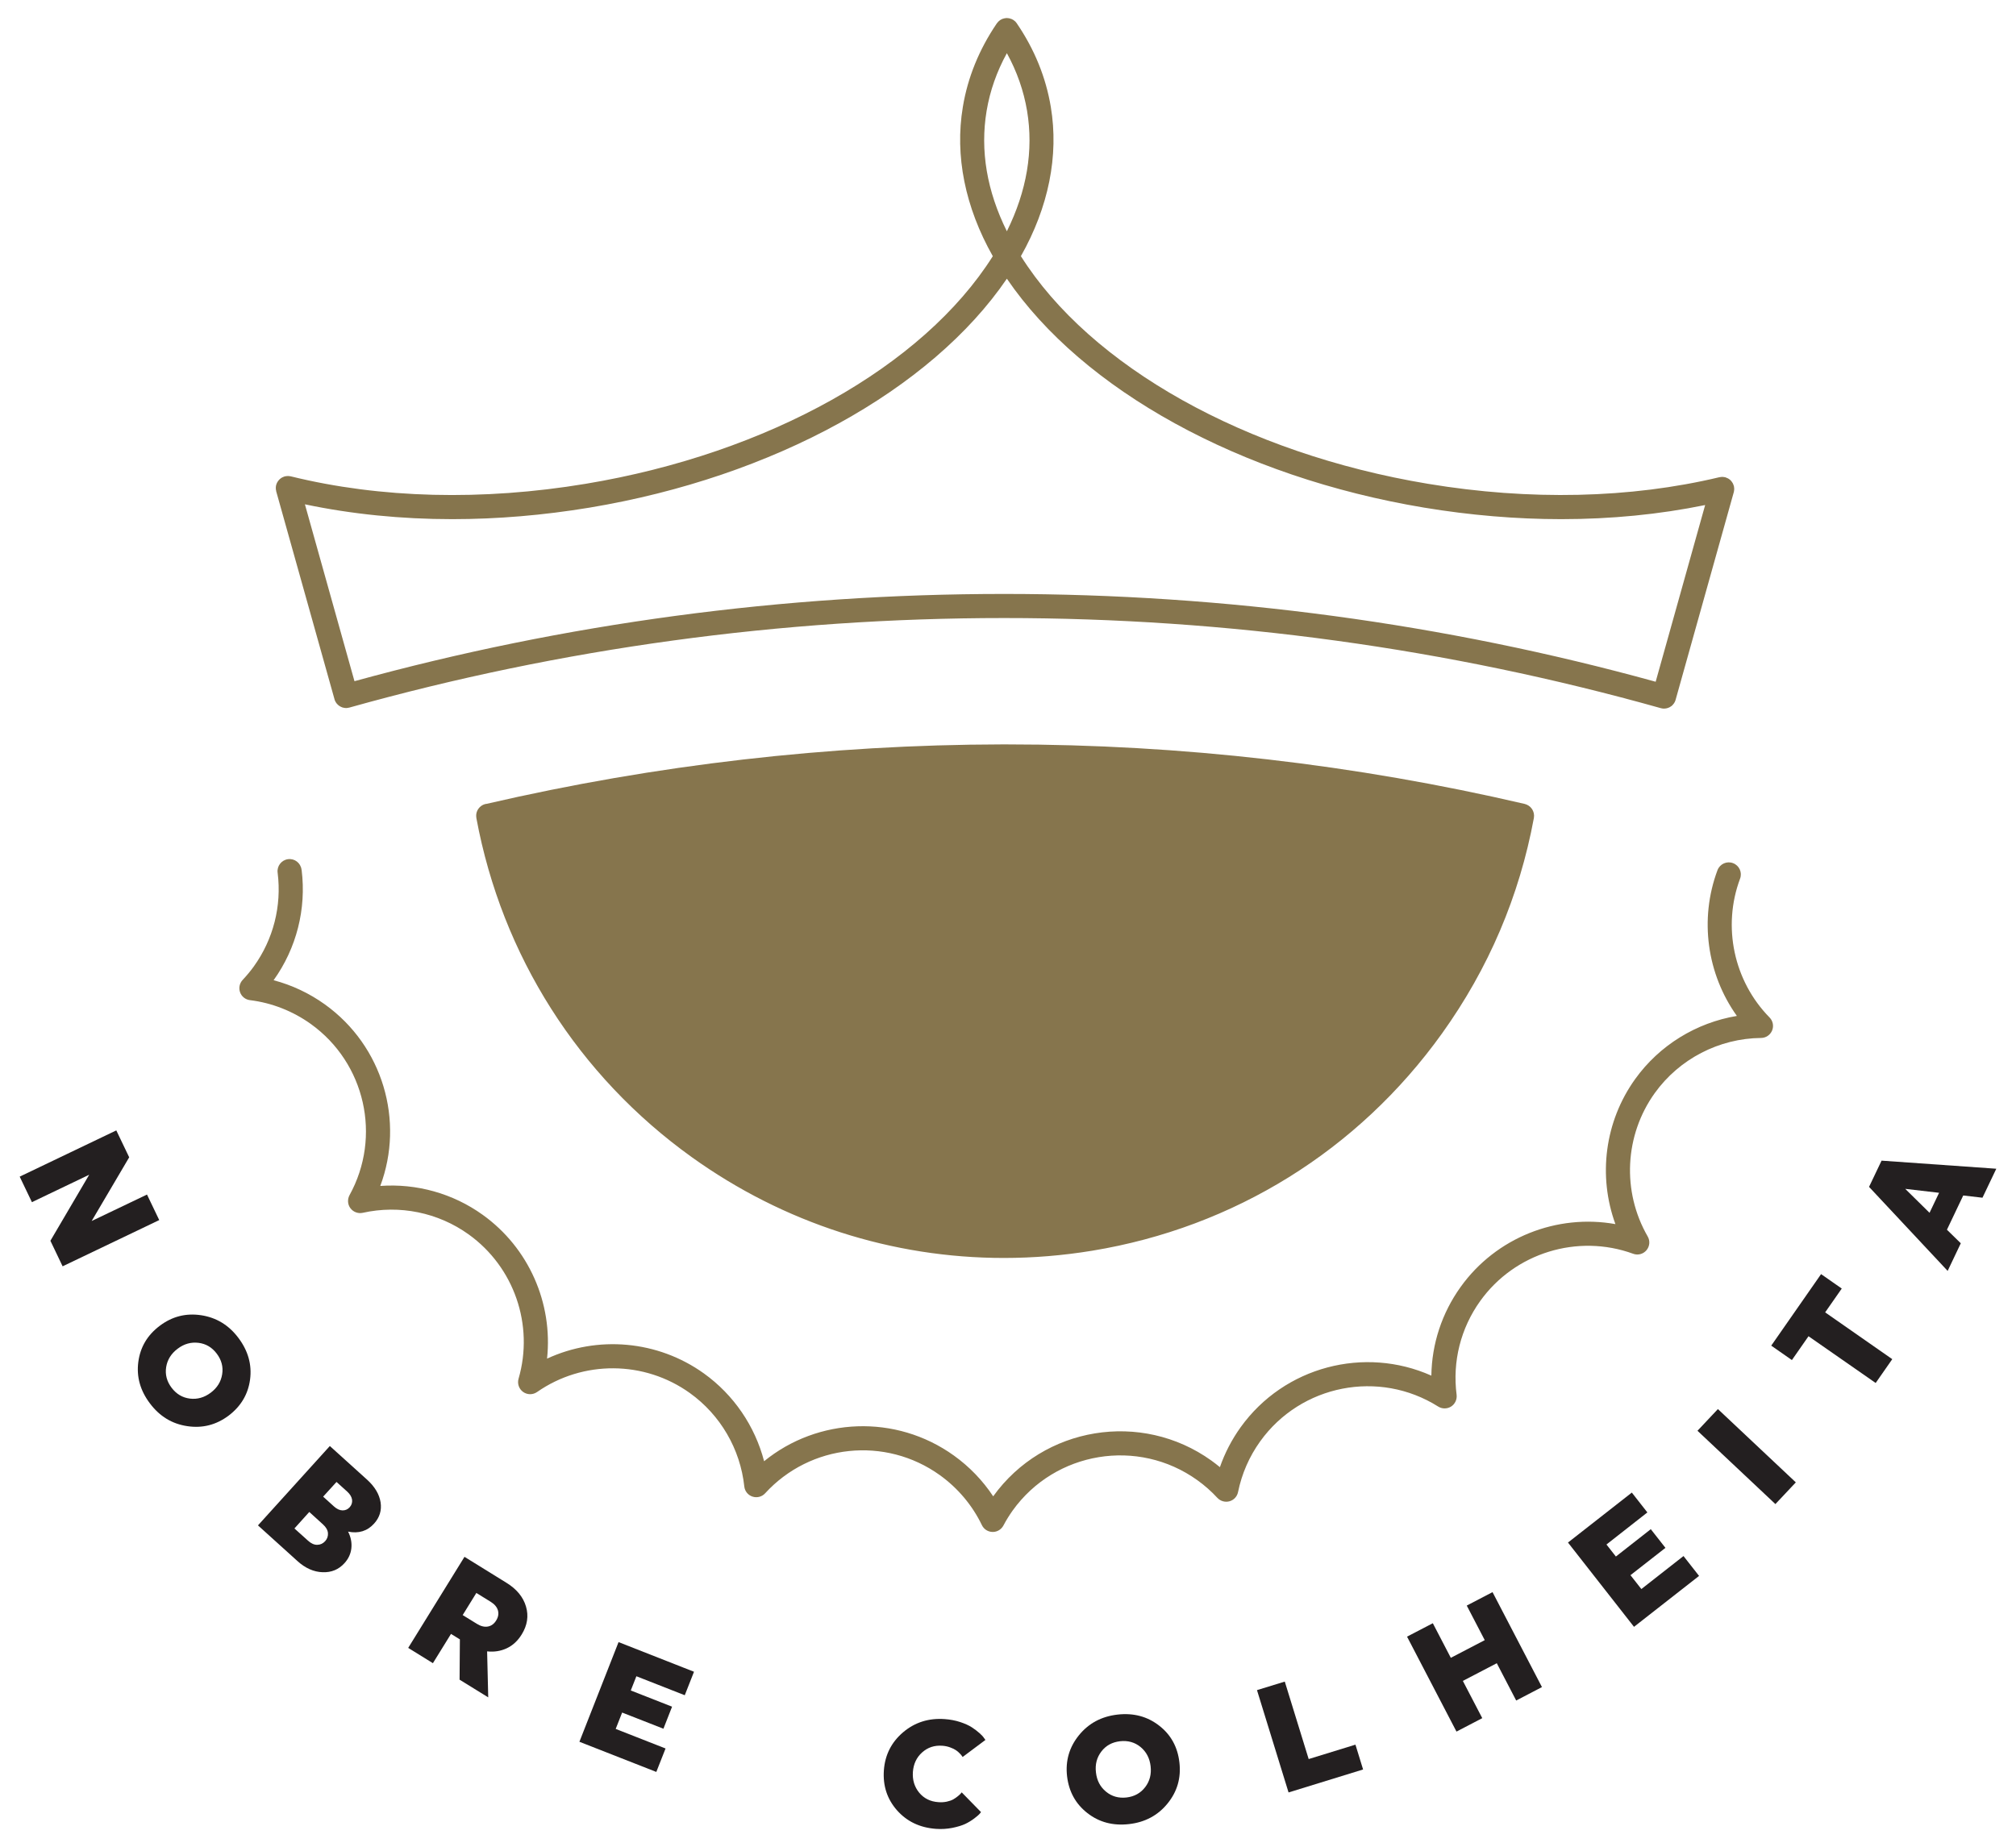 <?xml version="1.0" encoding="utf-8"?>
<!-- Generator: Adobe Illustrator 16.0.0, SVG Export Plug-In . SVG Version: 6.00 Build 0)  -->
<!DOCTYPE svg PUBLIC "-//W3C//DTD SVG 1.1//EN" "http://www.w3.org/Graphics/SVG/1.1/DTD/svg11.dtd">
<svg version="1.1" id="Layer_1" xmlns="http://www.w3.org/2000/svg" xmlns:xlink="http://www.w3.org/1999/xlink" x="0px" y="0px"
	 width="208.99px" height="191.526px" viewBox="0 0 208.99 191.526" enable-background="new 0 0 208.99 191.526"
	 xml:space="preserve">
<g>
	<g>
		<path fill="#86754D" d="M183.44,105.501c-3.713-3.78-4.911-9.429-3.053-14.396c0.241-0.646-0.086-1.367-0.737-1.606
			c-0.643-0.243-1.361,0.086-1.606,0.731c-1.897,5.086-1.09,10.777,2.011,15.113c-4.204,0.7-8.029,3.039-10.544,6.545
			c-3.159,4.4-3.87,10.056-2.049,15.042c-6.056-1.084-12.365,1.385-16.04,6.509c-1.948,2.712-2.995,5.913-3.039,9.203
			c-6.913-3.087-15.239-0.963-19.777,5.358c-0.915,1.277-1.633,2.665-2.144,4.131c-0.283-0.238-0.586-0.462-0.887-0.684
			c-7.262-5.207-17.403-3.541-22.615,3.709c-1.084-1.636-2.464-3.075-4.077-4.23c-6.015-4.316-14.086-3.96-19.672,0.59
			c-0.952-3.647-3.145-6.88-6.239-9.102c-4.796-3.438-11.03-3.956-16.261-1.536c0.611-5.737-1.879-11.475-6.673-14.913
			c-3.089-2.22-6.858-3.264-10.615-2.993c2.522-6.75,0.265-14.514-5.748-18.826c-1.607-1.153-3.417-2.005-5.312-2.505
			c2.375-3.318,3.408-7.38,2.905-11.438H31.26c0-0.017,0-0.036-0.005-0.047c-0.094-0.677-0.712-1.155-1.393-1.067
			c-0.682,0.088-1.166,0.713-1.083,1.396l0.005,0.024v0.004c0.429,3.436-0.448,6.877-2.464,9.688
			c-0.34,0.478-0.726,0.938-1.166,1.41c-0.322,0.349-0.427,0.84-0.265,1.283c0.157,0.441,0.555,0.756,1.021,0.813
			c2.261,0.277,4.443,1.132,6.31,2.47c5.641,4.047,7.367,11.68,4.013,17.754c-0.23,0.431-0.2,0.963,0.095,1.354
			c0.299,0.395,0.795,0.577,1.275,0.474c3.813-0.851,7.815-0.034,10.978,2.236c4.716,3.386,6.795,9.396,5.175,14.972
			c-0.146,0.507,0.044,1.057,0.473,1.365c0.434,0.31,1.007,0.312,1.443,0.012c4.765-3.321,11.131-3.279,15.845,0.104
			c3.163,2.271,5.224,5.801,5.642,9.685c0.049,0.488,0.384,0.903,0.85,1.053c0.465,0.153,0.982,0.02,1.31-0.343
			c4.684-5.122,12.467-5.935,18.108-1.886c1.867,1.34,3.374,3.133,4.362,5.186c0.201,0.425,0.629,0.699,1.103,0.707
			c0.007,0.001,0.013,0.001,0.027,0.001c0.458,0,0.881-0.256,1.101-0.666c0.295-0.56,0.612-1.066,0.958-1.555
			c4.412-6.147,12.997-7.559,19.142-3.15c0.762,0.546,1.462,1.164,2.08,1.837c0.322,0.341,0.807,0.48,1.254,0.355
			c0.454-0.126,0.798-0.498,0.889-0.957c0.391-1.905,1.16-3.673,2.295-5.257c4.223-5.885,12.328-7.47,18.454-3.609
			c0.41,0.259,0.933,0.255,1.342-0.004c0.403-0.259,0.624-0.731,0.567-1.214c-0.446-3.449,0.423-6.907,2.452-9.734
			c3.574-4.984,10.09-6.995,15.853-4.891c0.49,0.184,1.044,0.033,1.378-0.367c0.339-0.404,0.391-0.973,0.125-1.429
			c-2.69-4.663-2.399-10.496,0.732-14.864c2.54-3.539,6.662-5.676,11.024-5.718c0.497-0.002,0.951-0.309,1.142-0.771
			C183.9,106.392,183.792,105.859,183.44,105.501 M158.979,84.251c-0.013-0.05-0.032-0.104-0.05-0.151
			c-0.007-0.02-0.019-0.034-0.027-0.054c-0.024-0.056-0.056-0.113-0.086-0.164c-0.008-0.01-0.02-0.018-0.027-0.025
			c-0.038-0.058-0.082-0.113-0.132-0.163c0,0-0.006-0.006-0.011-0.009c-0.058-0.054-0.115-0.1-0.178-0.143c0,0-0.007,0-0.007-0.004
			c-0.12-0.078-0.252-0.14-0.396-0.176c-17.577-4.096-35.653-6.174-53.75-6.174h-0.428c-17.937,0.032-35.907,2.104-53.421,6.158
			c-0.063,0.008-0.121,0.016-0.184,0.031c-0.566,0.159-0.938,0.682-0.919,1.242c0,0.014,0.006,0.025,0.006,0.037
			c0,0.054,0.006,0.107,0.014,0.164c0.005,0.012,0.005,0.023,0.005,0.031c2.643,14.222,10.563,26.694,22.312,35.126
			c9.575,6.871,20.817,10.463,32.37,10.463c3.044,0,6.108-0.251,9.172-0.754c14.69-2.417,27.555-10.408,36.233-22.507
			c4.834-6.738,8.042-14.263,9.538-22.372c0.005-0.035,0.005-0.071,0.005-0.111c0.006-0.036,0.013-0.075,0.013-0.109
			c0-0.04-0.007-0.076-0.013-0.117c0-0.046-0.005-0.09-0.013-0.134C158.997,84.309,158.984,84.279,158.979,84.251"/>
	</g>
	<polygon fill="#231F20" points="2.042,122.008 3.309,124.654 9.246,121.811 5.225,128.657 6.491,131.306 16.507,126.512 
		15.239,123.865 9.502,126.608 13.393,120.003 12.056,117.213 	"/>
	<g>
		<path fill="#231F20" d="M17.226,141.753c-0.121,0.771,0.063,1.482,0.561,2.142c0.498,0.656,1.127,1.034,1.903,1.128
			c0.769,0.094,1.487-0.111,2.155-0.611c0.669-0.502,1.064-1.14,1.185-1.907c0.125-0.766-0.062-1.48-0.555-2.137
			c-0.497-0.663-1.134-1.036-1.901-1.128c-0.772-0.094-1.495,0.107-2.156,0.61C17.749,140.352,17.35,140.985,17.226,141.753
			 M20.848,136.378c1.578,0.239,2.87,1.021,3.871,2.357c1.002,1.335,1.406,2.766,1.205,4.303c-0.203,1.532-0.946,2.782-2.226,3.752
			c-1.286,0.963-2.716,1.328-4.286,1.089c-1.577-0.233-2.868-1.021-3.869-2.357c-1.009-1.332-1.405-2.767-1.205-4.297
			c0.202-1.537,0.939-2.786,2.225-3.753C17.849,136.503,19.273,136.143,20.848,136.378"/>
		<path fill="#231F20" d="M34.621,156.205c0.295,0.267,0.591,0.404,0.889,0.41c0.295,0.002,0.542-0.107,0.737-0.325
			c0.201-0.219,0.283-0.476,0.253-0.772c-0.041-0.293-0.203-0.574-0.498-0.844l-1.117-1.008l-1.386,1.524L34.621,156.205z
			 M32.062,156.778l-1.539,1.71l1.413,1.271c0.321,0.293,0.643,0.435,0.958,0.425c0.327-0.008,0.591-0.136,0.813-0.377
			c0.219-0.243,0.314-0.522,0.29-0.839c-0.025-0.317-0.203-0.62-0.525-0.909L32.062,156.778z M38.049,153.425
			c0.806,0.731,1.273,1.515,1.405,2.352c0.127,0.835-0.099,1.57-0.673,2.206c-0.699,0.775-1.601,1.056-2.696,0.833
			c0.29,0.572,0.401,1.153,0.339,1.728c-0.064,0.576-0.303,1.09-0.713,1.541c-0.599,0.663-1.354,0.976-2.274,0.94
			c-0.915-0.03-1.791-0.419-2.61-1.164l-4.084-3.692l7.45-8.23L38.049,153.425z"/>
		<path fill="#231F20" d="M49.382,165.175l-1.418,2.295l1.481,0.913c0.41,0.251,0.787,0.341,1.141,0.273
			c0.352-0.066,0.636-0.277,0.85-0.626c0.221-0.354,0.277-0.699,0.183-1.046c-0.101-0.345-0.352-0.645-0.756-0.894L49.382,165.175z
			 M48.152,161.43l4.356,2.696c1.051,0.65,1.726,1.465,2.016,2.447c0.295,0.984,0.145,1.955-0.441,2.905
			c-0.404,0.656-0.919,1.137-1.544,1.432c-0.629,0.295-1.303,0.402-2.042,0.324l0.115,4.768l-2.97-1.834l0.031-4.179l-0.92-0.566
			l-1.876,3.035l-2.561-1.586L48.152,161.43z"/>
	</g>
	<polygon fill="#231F20" points="60.065,180.607 64.123,170.272 71.944,173.347 70.986,175.782 65.971,173.813 65.39,175.288 
		69.67,176.968 68.775,179.254 64.495,177.578 63.826,179.275 68.995,181.303 68.037,183.735 	"/>
	<g>
		<path fill="#231F20" d="M101.699,187.901c-0.036,0.051-0.095,0.123-0.175,0.211c-0.081,0.092-0.264,0.243-0.549,0.464
			c-0.289,0.214-0.598,0.403-0.933,0.561c-0.333,0.153-0.776,0.287-1.316,0.398c-0.542,0.105-1.11,0.146-1.702,0.102
			c-1.664-0.122-3.007-0.762-4.034-1.921c-1.023-1.164-1.475-2.543-1.363-4.146c0.115-1.599,0.781-2.917,1.994-3.948
			c1.215-1.029,2.652-1.486,4.316-1.366c0.573,0.041,1.103,0.142,1.601,0.305c0.498,0.167,0.901,0.347,1.21,0.548
			c0.308,0.203,0.574,0.406,0.8,0.607c0.221,0.201,0.379,0.367,0.46,0.501l0.146,0.201l-2.363,1.768
			c-0.02-0.032-0.045-0.068-0.077-0.112c-0.025-0.047-0.101-0.135-0.22-0.257c-0.113-0.127-0.246-0.235-0.396-0.337
			c-0.146-0.1-0.348-0.199-0.599-0.289c-0.253-0.095-0.524-0.151-0.807-0.171c-0.821-0.062-1.52,0.171-2.1,0.693
			c-0.578,0.515-0.894,1.194-0.957,2.027c-0.056,0.833,0.163,1.546,0.654,2.146c0.498,0.599,1.16,0.927,1.987,0.982
			c0.302,0.026,0.598,0.006,0.875-0.052c0.278-0.062,0.512-0.142,0.688-0.247s0.333-0.211,0.466-0.324
			c0.132-0.11,0.233-0.203,0.291-0.271l0.1-0.121L101.699,187.901z"/>
		<path fill="#231F20" d="M114.651,185.776c0.6,0.5,1.312,0.699,2.131,0.607c0.814-0.095,1.461-0.454,1.935-1.073
			c0.473-0.618,0.657-1.34,0.562-2.169c-0.095-0.829-0.442-1.492-1.041-1.99c-0.599-0.492-1.312-0.691-2.129-0.6
			c-0.82,0.097-1.463,0.446-1.935,1.065c-0.474,0.622-0.663,1.344-0.56,2.175C113.705,184.62,114.054,185.286,114.651,185.776
			 M111.847,179.932c1.002-1.237,2.333-1.951,3.997-2.143c1.657-0.189,3.095,0.191,4.317,1.142c1.224,0.947,1.922,2.221,2.104,3.822
			c0.184,1.593-0.22,3.012-1.223,4.247c-1.003,1.239-2.337,1.955-3.996,2.143c-1.658,0.191-3.101-0.188-4.318-1.14
			c-1.222-0.951-1.921-2.227-2.11-3.82C110.436,182.586,110.844,181.171,111.847,179.932"/>
	</g>
	<polygon fill="#231F20" points="133.579,185.862 130.306,175.252 133.188,174.367 135.665,182.4 140.513,180.906 141.306,183.48 	
		"/>
	<polygon fill="#231F20" points="155.166,172.462 151.648,174.296 153.66,178.158 150.987,179.551 145.862,169.706 148.534,168.315 
		150.4,171.902 153.917,170.069 152.052,166.485 154.724,165.091 159.848,174.936 157.177,176.33 	"/>
	<polygon fill="#231F20" points="169.39,168.689 162.546,159.949 169.164,154.768 170.776,156.826 166.535,160.152 167.512,161.4 
		171.13,158.563 172.649,160.499 169.024,163.333 170.153,164.771 174.521,161.349 176.135,163.409 	"/>
	
		<rect x="179.429" y="145.49" transform="matrix(-0.685 0.728 -0.728 -0.685 414.991 122.746)" fill="#231F20" width="3.091" height="11.096"/>
	<polygon fill="#231F20" points="189.206,136.081 196.163,140.934 194.443,143.404 187.481,138.556 185.759,141.027 
		183.616,139.532 188.783,132.115 190.927,133.612 	"/>
	<path fill="#231F20" d="M197.507,123.274l3.51,0.409l-0.99,2.074L197.507,123.274z M193.756,123.069l8.149,8.713l1.362-2.865
		l-1.436-1.405l1.689-3.55l1.995,0.231l1.433-3.005l-11.894-0.839L193.756,123.069z"/>
	<g>
		<path fill="#86754D" d="M46.887,53.832c4.663,0,9.44-0.402,14.243-1.197c19.041-3.173,35.377-12.185,43.249-23.737
			c7.866,11.553,24.202,20.564,43.243,23.737c4.796,0.795,9.575,1.197,14.232,1.197c5.161,0,10.172-0.492,14.912-1.463l-5.13,18.322
			c-21.896-6.042-44.616-9.104-67.552-9.104c-22.853,0-45.505,3.043-67.337,9.047l-5.138-18.34
			C36.456,53.313,41.592,53.832,46.887,53.832 M102.278,11.496c0.348-2.076,1.053-4.081,2.1-5.982
			c1.041,1.897,1.746,3.902,2.094,5.982c0.686,4.111-0.027,8.305-2.094,12.485C102.305,19.801,101.593,15.607,102.278,11.496
			 M28.627,50.881c0,0.02,0,0.04,0.005,0.062l6.045,21.564v0.006c0.018,0.072,0.05,0.146,0.082,0.21
			c0.012,0.023,0.025,0.042,0.037,0.067c0.026,0.044,0.051,0.086,0.083,0.126c0.02,0.025,0.037,0.044,0.056,0.067
			c0.032,0.034,0.063,0.072,0.102,0.102c0.018,0.019,0.039,0.038,0.063,0.056c0.039,0.034,0.076,0.06,0.121,0.084
			c0.018,0.014,0.036,0.028,0.062,0.038c0.064,0.038,0.133,0.069,0.201,0.092c0.006,0.002,0.02,0.002,0.033,0.008
			c0.056,0.02,0.121,0.033,0.183,0.04c0.026,0.004,0.05,0.004,0.083,0.008c0.032,0.002,0.062,0.01,0.094,0.01
			c0.02,0,0.038-0.008,0.057-0.008c0.025,0,0.044,0,0.063-0.002c0.076-0.008,0.146-0.019,0.22-0.04
			c21.986-6.158,44.82-9.285,67.868-9.285c23.124,0,46.03,3.146,68.083,9.345c0.056,0.015,0.112,0.026,0.168,0.034
			c0.058,0.008,0.114,0.014,0.165,0.014c0.07,0,0.139-0.006,0.207-0.021c0.014,0,0.026-0.006,0.038-0.008
			c0.052-0.011,0.107-0.022,0.151-0.038c0.013-0.004,0.019-0.01,0.033-0.013c0.05-0.02,0.105-0.041,0.151-0.065h0.005
			c0.056-0.031,0.113-0.065,0.163-0.107h0.007c0.05-0.038,0.102-0.082,0.144-0.132c0.096-0.096,0.171-0.209,0.234-0.335v-0.012
			c0.033-0.058,0.052-0.121,0.07-0.183l6.031-21.529c0.006-0.02,0.006-0.04,0.013-0.062c0.007-0.044,0.02-0.084,0.02-0.132
			c0.005-0.04,0.005-0.08,0.011-0.119c0-0.04,0-0.078-0.006-0.116c0-0.048-0.005-0.094-0.018-0.139c0-0.021,0-0.038-0.007-0.061
			c-0.007-0.016-0.013-0.029-0.019-0.048c-0.013-0.044-0.025-0.083-0.044-0.125c-0.014-0.038-0.025-0.07-0.045-0.107
			c-0.019-0.036-0.038-0.07-0.063-0.1c-0.02-0.04-0.044-0.07-0.07-0.103c-0.024-0.033-0.05-0.06-0.076-0.089
			c-0.031-0.032-0.055-0.055-0.088-0.086c-0.032-0.022-0.063-0.048-0.094-0.07c-0.039-0.023-0.07-0.045-0.107-0.069
			c-0.033-0.018-0.063-0.032-0.102-0.044c-0.038-0.023-0.082-0.038-0.132-0.056c-0.014-0.002-0.025-0.012-0.039-0.016
			c-0.025-0.006-0.038-0.006-0.056-0.011c-0.051-0.01-0.096-0.021-0.146-0.023c-0.038-0.002-0.075-0.01-0.113-0.01
			s-0.083,0-0.121,0.008c-0.044,0-0.094,0.004-0.138,0.018c-0.021,0-0.039,0-0.058,0.008c-9.215,2.202-19.658,2.438-30.208,0.682
			c-18.908-3.143-34.98-12.158-42.196-23.604c2.868-5.08,3.945-10.413,3.101-15.473c-0.509-3.062-1.689-5.969-3.51-8.642V2.442
			c-0.006-0.01-0.013-0.014-0.013-0.025c-0.018-0.024-0.045-0.044-0.062-0.065c-0.027-0.038-0.058-0.076-0.088-0.114
			c-0.041-0.031-0.077-0.062-0.114-0.092c-0.026-0.018-0.045-0.041-0.071-0.056c0-0.004-0.006-0.004-0.011-0.01
			c-0.039-0.026-0.083-0.048-0.126-0.069c-0.032-0.015-0.063-0.032-0.095-0.046c-0.031-0.015-0.063-0.021-0.101-0.028
			c-0.044-0.02-0.088-0.032-0.131-0.042c-0.026-0.004-0.044-0.004-0.071-0.006c-0.058-0.012-0.113-0.018-0.17-0.018
			c-0.025,0-0.05,0.006-0.082,0.006c-0.051,0.006-0.101,0.006-0.151,0.021c-0.032,0.006-0.064,0.013-0.089,0.024
			c-0.049,0.014-0.1,0.025-0.146,0.042c-0.024,0.01-0.049,0.027-0.075,0.039c-0.05,0.024-0.101,0.05-0.145,0.078
			c-0.007,0.004-0.007,0.004-0.011,0.008c-0.027,0.015-0.045,0.034-0.064,0.054c-0.038,0.032-0.082,0.063-0.113,0.094
			c-0.039,0.038-0.063,0.076-0.095,0.114c-0.019,0.021-0.039,0.045-0.057,0.069c-0.008,0.008-0.014,0.012-0.02,0.021v0.004
			c-1.82,2.685-3.006,5.589-3.509,8.642c-0.846,5.06,0.232,10.395,3.106,15.479C95.699,38.009,79.627,47.022,60.72,50.165
			c-10.708,1.782-21.285,1.519-30.581-0.774c-0.026-0.003-0.045-0.003-0.063-0.009c-0.05-0.006-0.094-0.012-0.138-0.018
			c-0.038-0.004-0.076-0.004-0.115-0.004c-0.043,0.004-0.087,0.004-0.125,0.01c-0.044,0.002-0.089,0.012-0.126,0.018
			c-0.026,0.005-0.051,0.005-0.07,0.013c-0.019,0.006-0.033,0.012-0.045,0.02c-0.043,0.012-0.082,0.03-0.119,0.046
			c-0.039,0.018-0.076,0.036-0.114,0.054c-0.03,0.021-0.062,0.038-0.095,0.063c-0.037,0.022-0.07,0.046-0.101,0.076
			c-0.03,0.024-0.056,0.05-0.082,0.078c-0.032,0.029-0.056,0.06-0.081,0.092c-0.026,0.031-0.052,0.062-0.07,0.098
			c-0.026,0.035-0.044,0.065-0.063,0.104c-0.019,0.035-0.032,0.069-0.051,0.107c-0.012,0.04-0.031,0.082-0.044,0.127
			c0,0.011-0.012,0.024-0.012,0.044c-0.008,0.017-0.008,0.044-0.014,0.063c-0.005,0.043-0.013,0.089-0.018,0.133v0.124
			c0,0.04,0,0.079,0.005,0.115C28.608,50.789,28.614,50.835,28.627,50.881"/>
	</g>
</g>
</svg>
